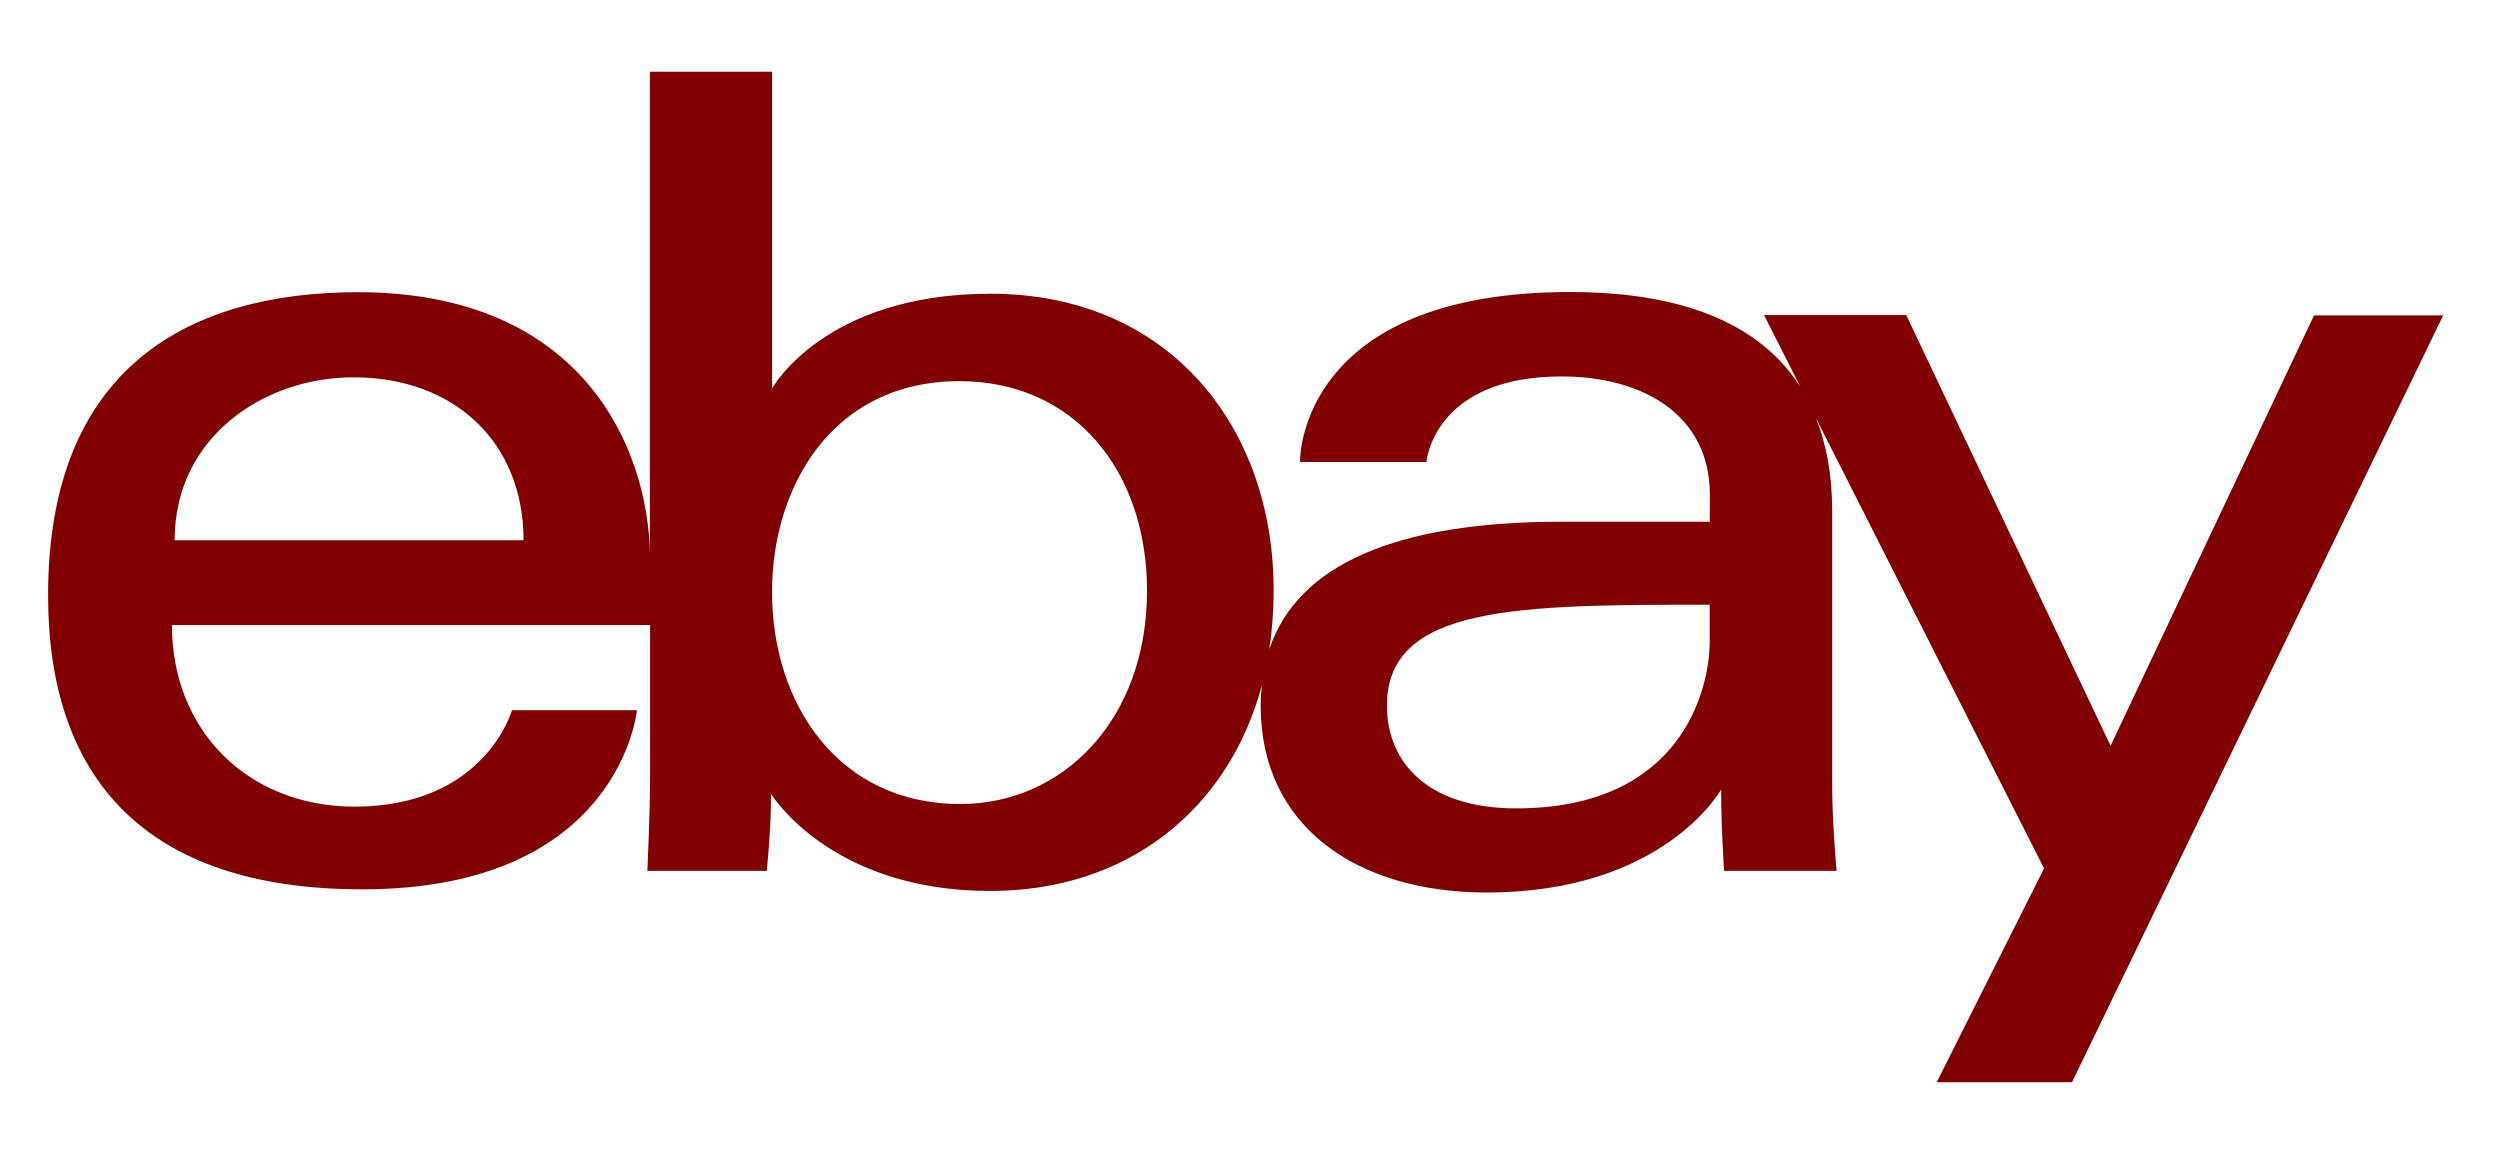 <svg width="26" height="12" viewBox="0 0 26 12" fill="none" xmlns="http://www.w3.org/2000/svg">
<g clip-path="url(#clip0_817_2390)">
<path d="M24.066 3.28L21.95 7.756L19.825 3.277H18.346L18.725 4.025C18.225 3.237 17.236 3.037 16.332 3.037C13.689 3.037 13.52 4.562 13.52 4.805H14.835C14.835 4.805 14.904 3.915 16.241 3.915C17.11 3.915 17.782 4.334 17.782 5.139V5.426H16.241C14.531 5.426 13.496 5.865 13.2 6.755C13.23 6.557 13.246 6.352 13.246 6.141C13.246 4.43 12.151 3.055 10.301 3.055C8.569 3.055 8.03 4.04 8.03 4.04V0.746H6.759V5.76C6.74 4.671 6.069 3.039 3.721 3.039C1.962 3.04 0.5 3.824 0.5 6.192C0.5 8.067 1.485 9.249 3.766 9.249C6.451 9.249 6.624 7.386 6.624 7.386H5.325C5.325 7.386 5.045 8.389 3.688 8.389C2.583 8.389 1.788 7.602 1.788 6.501H6.761V8.059C6.761 8.474 6.732 9.057 6.732 9.057H7.974C7.974 9.057 8.019 8.639 8.019 8.256C8.019 8.256 8.631 9.266 10.299 9.266C11.721 9.266 12.774 8.425 13.123 7.129C13.116 7.196 13.111 7.266 13.111 7.339C13.111 8.597 14.111 9.282 15.464 9.282C17.306 9.282 17.9 8.211 17.9 8.211C17.9 8.637 17.931 9.057 17.931 9.057H19.1C19.1 9.057 19.055 8.536 19.055 8.204V5.326C19.055 4.94 18.995 4.619 18.886 4.349L21.258 9.031L20.142 11.255H21.549L25.409 3.28H24.066ZM1.816 5.619C1.816 4.539 2.752 3.924 3.675 3.924C4.728 3.924 5.445 4.602 5.445 5.619H1.816ZM9.988 8.362C8.715 8.362 8.029 7.316 8.029 6.157C8.029 5.077 8.644 3.964 9.979 3.964C11.171 3.964 11.929 4.895 11.929 6.145C11.929 7.485 11.054 8.362 9.988 8.362ZM17.781 6.67C17.781 7.17 17.489 8.407 15.769 8.407C14.829 8.407 14.424 7.912 14.424 7.339C14.424 6.295 15.784 6.289 17.781 6.289V6.67Z" fill="#800001"/>
</g>
<defs>
<clipPath id="clip0_817_2390">
<rect width="24.909" height="10.509" fill="white" transform="translate(0.5 0.746)"/>
</clipPath>
</defs>
</svg>
